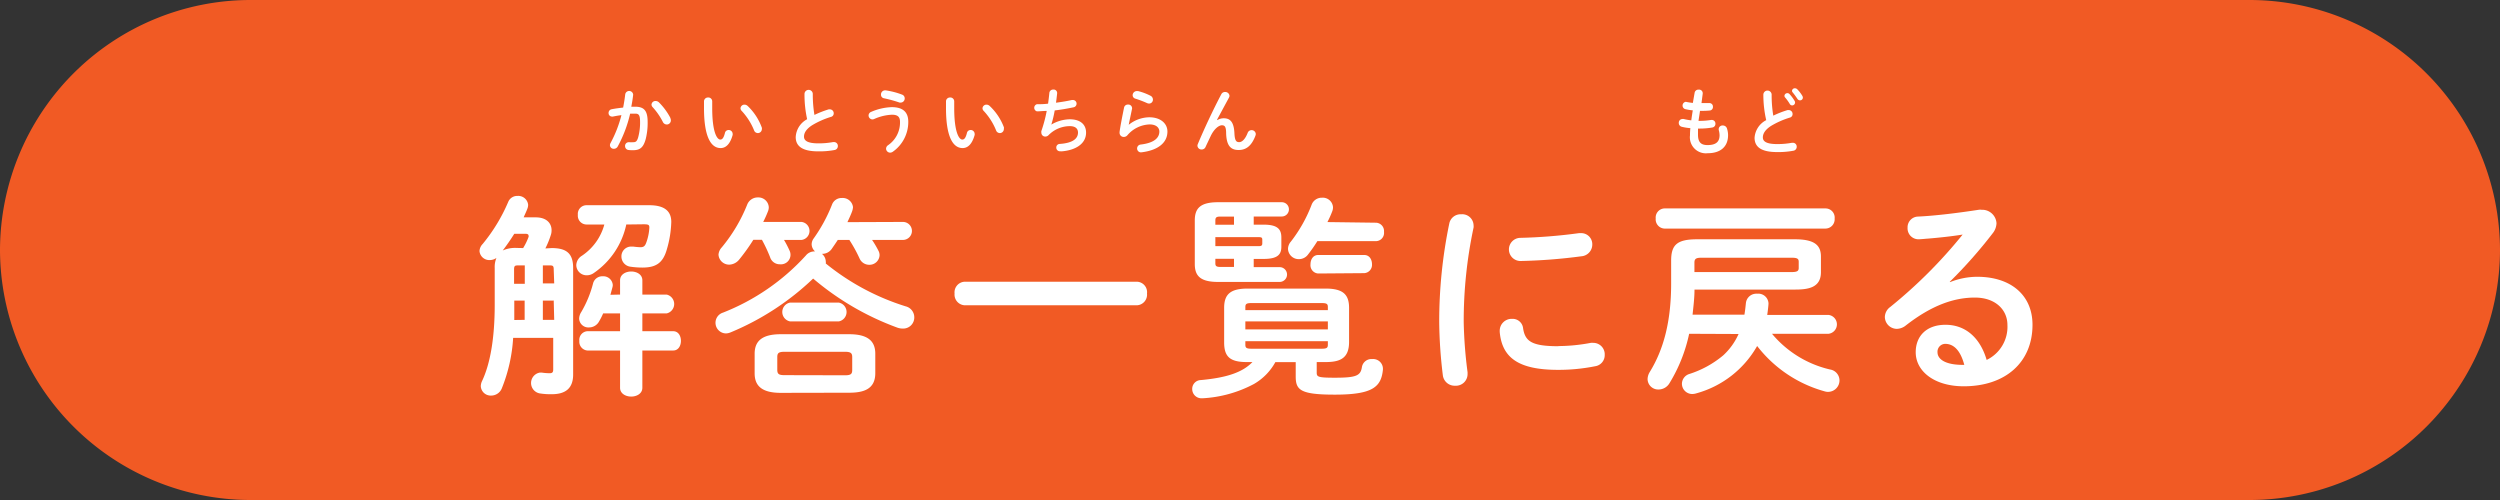 <svg xmlns="http://www.w3.org/2000/svg" width="350" height="70" viewBox="0 0 350 70"><rect x="0" y="0" width="350" height="70" fill="#333333" stroke="none"/><defs><style>.cls-1{fill:#f15a24;}.cls-2{fill:#fff;}</style></defs><g id="レイヤー_2" data-name="レイヤー 2"><g id="design"><path class="cls-1" d="M350,35a35.1,35.1,0,0,1-35,35H35A35.1,35.1,0,0,1,0,35H0A35.1,35.1,0,0,1,35,0H315a35.1,35.1,0,0,1,35,35Z"/><path class="cls-2" d="M77.24,34.73c2.1,0,3,.78,3,2.79V52.43c0,2-1.14,2.76-3,2.76a9.53,9.53,0,0,1-1.71-.12,1.48,1.48,0,0,1,.06-2.91c.09,0,.15,0,.24,0a7.3,7.3,0,0,0,1.14.09c.33,0,.48-.12.48-.51V47.3H71.84a22.35,22.35,0,0,1-1.59,7.08,1.61,1.61,0,0,1-1.47,1,1.39,1.39,0,0,1-1.47-1.32,1.81,1.81,0,0,1,.18-.72c1.14-2.4,1.77-6,1.77-10.65V37.52a3.33,3.33,0,0,1,.24-1.41,1.63,1.63,0,0,1-.93.3,1.38,1.38,0,0,1-1.44-1.26,1.53,1.53,0,0,1,.45-1,24.07,24.07,0,0,0,3.57-5.88,1.35,1.35,0,0,1,1.29-.84,1.39,1.39,0,0,1,1.5,1.24,1.47,1.47,0,0,1-.09.5c-.15.42-.36.84-.54,1.26H75c1.53,0,2.22.84,2.22,1.8a2,2,0,0,1-.12.72,12.44,12.44,0,0,1-.75,1.83Zm-4,0A8.86,8.86,0,0,0,74,33.17.31.31,0,0,0,74,33q0-.27-.45-.27H72q-.76,1.22-1.62,2.34a4.22,4.22,0,0,1,1.92-.36Zm.21,10.05v-2.7H72V43c0,.6,0,1.2,0,1.8Zm-1-7.62c-.39,0-.48.12-.48.57v2h1.5V37.16Zm5.07.57c0-.45-.09-.57-.48-.57H76v2.52h1.59Zm0,4.35H76v2.7h1.59ZM87.68,31.43a11,11,0,0,1-4.53,6.78,1.7,1.7,0,0,1-1,.33,1.44,1.44,0,0,1-1.47-1.41,1.6,1.6,0,0,1,.78-1.32,7.68,7.68,0,0,0,3.15-4.38H82.07a1.23,1.23,0,0,1-1.17-1.35,1.22,1.22,0,0,1,1.17-1.35h8.82c2.19,0,3.09.87,3.09,2.34a14.88,14.88,0,0,1-.63,3.87c-.54,1.89-1.53,2.52-3.42,2.52a11.52,11.52,0,0,1-1.65-.12A1.44,1.44,0,0,1,87,35.9a1.36,1.36,0,0,1,1.38-1.38l.27,0a8.26,8.26,0,0,0,1,.09c.42,0,.63-.12.81-.6a7.13,7.13,0,0,0,.45-2.16c0-.39-.15-.45-.84-.45Zm-.87,9.81v-2c0-.81.78-1.23,1.56-1.23s1.56.42,1.56,1.23v2h3.39a1.35,1.35,0,0,1,0,2.64H89.93v2.49h4.32c.72,0,1.08.66,1.08,1.35s-.36,1.35-1.08,1.35H89.93v5.22c0,.81-.78,1.23-1.56,1.23s-1.56-.42-1.56-1.23V49.07H82.22a1.23,1.23,0,0,1-1.11-1.35,1.21,1.21,0,0,1,1.11-1.35h4.59V43.88H84.44A9.12,9.12,0,0,1,83.87,45a1.59,1.59,0,0,1-1.41.84,1.29,1.29,0,0,1-1.38-1.23,1.77,1.77,0,0,1,.3-.93,15.57,15.57,0,0,0,1.65-4,1.33,1.33,0,0,1,1.35-1,1.32,1.32,0,0,1,1.41,1.23,1.51,1.51,0,0,1-.06.36l-.27,1Z"/><path class="cls-2" d="M126.41,31.07a1.26,1.26,0,0,1,0,2.52h-4.32a13.55,13.55,0,0,1,.9,1.53,1.29,1.29,0,0,1,.15.63,1.41,1.41,0,0,1-1.47,1.32,1.47,1.47,0,0,1-1.32-.86,20.13,20.13,0,0,0-1.44-2.62h-1.62c-.27.42-.54.81-.81,1.2a1.63,1.63,0,0,1-1.35.75h-.06a1.43,1.43,0,0,1,.54,1.08.83.83,0,0,1,0,.27,33.5,33.5,0,0,0,11.19,6,1.58,1.58,0,0,1,1.2,1.53A1.55,1.55,0,0,1,126.41,46a2.3,2.3,0,0,1-.75-.12A38.69,38.69,0,0,1,113.84,39a37.45,37.45,0,0,1-11.55,7.53,1.89,1.89,0,0,1-.66.15,1.49,1.49,0,0,1-.42-2.91,31,31,0,0,0,11.61-8,1.52,1.52,0,0,1,1.2-.57h.09a1.39,1.39,0,0,1-.48-1,1.44,1.44,0,0,1,.3-.84,22,22,0,0,0,2.55-4.71,1.42,1.42,0,0,1,1.38-.93A1.45,1.45,0,0,1,119.42,29a2.16,2.16,0,0,1-.12.57c-.18.51-.42,1-.66,1.53Zm-14.19,0a1.27,1.27,0,0,1,0,2.52h-2.46a14.43,14.43,0,0,1,.78,1.5A1.34,1.34,0,0,1,109.19,37a1.41,1.41,0,0,1-1.38-1,21.41,21.41,0,0,0-1.14-2.43h-1.2a26.87,26.87,0,0,1-2,2.79,1.86,1.86,0,0,1-1.38.69,1.49,1.49,0,0,1-1.5-1.41,1.68,1.68,0,0,1,.45-1,22.37,22.37,0,0,0,3.57-6,1.58,1.58,0,0,1,1.5-1A1.46,1.46,0,0,1,107.63,29a1.53,1.53,0,0,1-.12.6,15.82,15.82,0,0,1-.66,1.47ZM109.31,55c-2.58,0-3.66-.93-3.66-2.73V49.52c0-1.8,1.08-2.73,3.66-2.73h9.57c2.58,0,3.66.93,3.66,2.73v2.73c0,2.28-1.71,2.73-3.66,2.73Zm9-2.46c.84,0,1-.21,1-.75V50c0-.54-.18-.75-1-.75h-8.49c-.84,0-1,.21-1,.75v1.77c0,.6.24.75,1,.75ZM110.63,45a1.34,1.34,0,0,1,0-2.64h6.78a1.34,1.34,0,0,1,0,2.64Z"/><path class="cls-2" d="M159.17,39.44a1.47,1.47,0,0,1,1.41,1.65,1.49,1.49,0,0,1-1.41,1.65H135.05a1.5,1.5,0,0,1-1.41-1.65,1.49,1.49,0,0,1,1.41-1.65Z"/><path class="cls-2" d="M184.34,50.69v1.47c0,.6.15.72,2.58.72,3,0,3.57-.3,3.75-1.5a1.35,1.35,0,0,1,1.44-1.11,1.37,1.37,0,0,1,1.5,1.32v.15c-.24,2.43-1.41,3.51-6.75,3.51-4.83,0-5.46-.66-5.46-2.55v-2h-2.85a7.94,7.94,0,0,1-3,3.06,17.26,17.26,0,0,1-7.2,2h-.12a1.29,1.29,0,0,1-1.32-1.29,1.23,1.23,0,0,1,1.2-1.26c3.63-.33,5.85-1.08,7.23-2.52h-.78c-2.4,0-3.18-.78-3.18-2.76V43.1c0-1.92.9-2.7,3.3-2.7h10.89c2.4,0,3.3.78,3.3,2.7v4.77c0,2.28-1.23,2.82-3.3,2.82ZM179.15,37.4a1,1,0,0,1,0,2.07h-8.61c-2.49,0-3.27-.84-3.27-2.51V30.87c0-1.72.78-2.56,3.27-2.56h8.91a1,1,0,0,1,0,2h-3.93v1.14h1.38c1.95,0,2.49.63,2.49,1.8v1.29c0,1.11-.54,1.71-2.49,1.71h-1.38V37.4Zm-6.39-5.94V30.32h-1.92c-.57,0-.69.15-.69.55v.59Zm3.45,3c.39,0,.51-.09.51-.39v-.51c0-.3-.12-.36-.51-.36h-6.06v1.26Zm-3.45,1.77h-2.61v.63c0,.36.12.51.69.51h1.92ZM185.9,43c0-.42-.12-.57-.84-.57h-9.87c-.72,0-.84.15-.84.57v.42H185.9Zm-11.55,3.12H185.9V45H174.35Zm10.71,2.7c.72,0,.84-.15.84-.57v-.48H174.35v.48c0,.42.12.57.84.57Zm7.59-17.64a1.17,1.17,0,0,1,1.11,1.29,1.15,1.15,0,0,1-1.11,1.29h-8.22a20.23,20.23,0,0,1-1.32,1.89,1.57,1.57,0,0,1-1.26.63,1.5,1.5,0,0,1-1.53-1.44,1.6,1.6,0,0,1,.39-1,20,20,0,0,0,2.91-5.16,1.51,1.51,0,0,1,1.47-1A1.43,1.43,0,0,1,186.62,29a1.52,1.52,0,0,1-.12.62c-.18.48-.42,1-.66,1.47Zm-8.1,7.11A1.16,1.16,0,0,1,183.47,37c0-.67.36-1.3,1.08-1.3H191c.72,0,1.08.63,1.08,1.3A1.16,1.16,0,0,1,191,38.24Z"/><path class="cls-2" d="M204.56,30a1.59,1.59,0,0,1,1.74,1.53,1.35,1.35,0,0,1,0,.33,62.68,62.68,0,0,0-1.38,13.26,62.74,62.74,0,0,0,.54,7c0,.09,0,.18,0,.24A1.63,1.63,0,0,1,203.72,54,1.66,1.66,0,0,1,202,52.55a65.36,65.36,0,0,1-.51-7.41,67.47,67.47,0,0,1,1.41-13.85A1.61,1.61,0,0,1,204.56,30Zm13.62,18.45a24.63,24.63,0,0,0,4.53-.45,1.46,1.46,0,0,1,.36,0,1.6,1.6,0,0,1,1.59,1.68,1.56,1.56,0,0,1-1.32,1.59,26.21,26.21,0,0,1-5.19.51c-5.55,0-7.86-1.68-8.19-5.31v-.15a1.67,1.67,0,0,1,1.74-1.68,1.47,1.47,0,0,1,1.53,1.29C213.5,47.78,214.43,48.47,218.18,48.47Zm3.12-15.81a1.55,1.55,0,0,1,1.62,1.59,1.65,1.65,0,0,1-1.53,1.65,76.13,76.13,0,0,1-8.46.66,1.62,1.62,0,1,1-.12-3.24,72.9,72.9,0,0,0,8.25-.66Z"/><path class="cls-2" d="M236.48,46.73a21.87,21.87,0,0,1-2.76,6.93,1.79,1.79,0,0,1-1.5.87,1.49,1.49,0,0,1-1.56-1.44,2,2,0,0,1,.3-1c1.92-3.12,3-7,3-12.42V36.5c0-2.19.78-3,3.63-3H251.3c2.85,0,3.63.92,3.63,2.42v2.19c0,2.19-1.83,2.43-3.63,2.43H237.23c0,1.17-.15,2.34-.27,3.51h7.26c.09-.51.15-1.08.21-1.65A1.47,1.47,0,0,1,246,41.12a1.43,1.43,0,0,1,1.59,1.35c0,.24-.09,1.05-.18,1.62H256a1.33,1.33,0,0,1,0,2.64h-7.92a15,15,0,0,0,8.13,5,1.56,1.56,0,0,1,1.32,1.5A1.61,1.61,0,0,1,256,54.86a1.49,1.49,0,0,1-.51-.06A18,18,0,0,1,246,48.44a14.06,14.06,0,0,1-8.52,6.63,2,2,0,0,1-.57.09,1.44,1.44,0,0,1-1.44-1.44,1.45,1.45,0,0,1,1-1.35,14,14,0,0,0,4.77-2.61,9,9,0,0,0,2.16-3ZM233,32a1.29,1.29,0,0,1-1.2-1.41,1.28,1.28,0,0,1,1.2-1.41h22.62a1.28,1.28,0,0,1,1.23,1.41A1.3,1.3,0,0,1,255.59,32Zm17.82,6.09c.78,0,1-.15,1-.57v-.87c0-.41-.18-.57-1-.57h-12.6c-.78,0-1,.16-1,.69v1.32Z"/><path class="cls-2" d="M273,39.5a10.36,10.36,0,0,1,3.81-.75c4.68,0,7.74,2.55,7.74,6.72,0,5.25-3.78,8.61-9.63,8.61-4.11,0-6.72-2.1-6.72-4.77,0-2.25,1.5-3.84,4.17-3.84,2.88,0,4.89,1.92,5.76,4.92a5.14,5.14,0,0,0,2.91-4.89c0-2.13-1.68-3.84-4.56-3.84s-6,1.05-9.66,3.9a2.08,2.08,0,0,1-1.26.48,1.69,1.69,0,0,1-1.68-1.65,1.77,1.77,0,0,1,.75-1.41,67.51,67.51,0,0,0,10.14-10.14c-1.47.24-3.42.45-4.92.57-.12,0-.9.09-1.29.09a1.53,1.53,0,0,1-1.5-1.62,1.5,1.5,0,0,1,1.47-1.56c2.43-.11,5.61-.51,8.49-.95a1.5,1.5,0,0,1,.42,0,2,2,0,0,1,2.07,1.89,2.38,2.38,0,0,1-.54,1.41,66,66,0,0,1-6,6.78Zm2,11.58c-.51-1.92-1.41-2.94-2.67-2.94a1.1,1.1,0,0,0-1.08,1.17c0,1,1.14,1.77,3.51,1.77Z"/><path class="cls-2" d="M86.48,20.51a.6.6,0,0,1-.54.32.52.52,0,0,1-.55-.5.67.67,0,0,1,.09-.31A17,17,0,0,0,87,16.12c-.41.05-.81.12-1.19.2h-.13a.48.48,0,0,1-.48-.51.52.52,0,0,1,.45-.52c.51-.1,1.06-.17,1.59-.23.12-.61.22-1.23.29-1.84a.56.56,0,0,1,1.11,0v.07c-.06.54-.15,1.1-.26,1.65h.54c1.28,0,1.75.58,1.75,2.15a9.29,9.29,0,0,1-.27,2.38c-.32,1.15-.77,1.56-1.78,1.56A4.61,4.61,0,0,1,88,21a.54.54,0,0,1-.49-.54.51.51,0,0,1,.51-.55h.08a4.74,4.74,0,0,0,.55,0c.35,0,.53-.11.7-.7a7.88,7.88,0,0,0,.26-2.16c0-.9-.17-1.14-.65-1.14l-.74,0A18,18,0,0,1,86.48,20.51Zm7.36-4a.76.76,0,0,1,.08.34.57.57,0,0,1-.58.58.62.62,0,0,1-.55-.38A9.31,9.31,0,0,0,91.37,15a.55.55,0,0,1-.16-.36.55.55,0,0,1,.58-.5.67.67,0,0,1,.46.19A8.9,8.9,0,0,1,93.84,16.48Z"/><path class="cls-2" d="M99.12,13.65a.54.54,0,0,1,.59.53c0,.14,0,.63,0,.94,0,3.5.71,4.42,1.13,4.42.24,0,.46-.16.65-.92a.52.52,0,0,1,.51-.42.55.55,0,0,1,.57.53.5.5,0,0,1,0,.17c-.37,1.34-1,1.83-1.68,1.83-1.45,0-2.33-1.78-2.33-5.58,0-.46,0-.76,0-1A.55.55,0,0,1,99.12,13.65Zm7.54,4.23a.64.64,0,0,1,0,.22.56.56,0,0,1-1.09.15,8.84,8.84,0,0,0-1.73-2.72.52.52,0,0,1-.17-.37.55.55,0,0,1,.57-.51.66.66,0,0,1,.44.19A7.93,7.93,0,0,1,106.66,17.88Z"/><path class="cls-2" d="M112.63,13.16a.58.58,0,0,1,1.16,0,17.5,17.5,0,0,0,.23,2.93,13.69,13.69,0,0,1,2-.78.57.57,0,0,1,.18,0,.54.54,0,0,1,.52.56.49.49,0,0,1-.37.49,11.79,11.79,0,0,0-2.63,1.16c-.86.55-1.16,1.1-1.16,1.61s.41.94,2,.94a11,11,0,0,0,2.07-.18h.13a.53.53,0,0,1,.54.55.55.55,0,0,1-.45.56,11.56,11.56,0,0,1-2.3.19c-2.1,0-3.15-.64-3.15-2A3,3,0,0,1,113,16.69,15.93,15.93,0,0,1,112.63,13.16Z"/><path class="cls-2" d="M122.15,16.72a.56.56,0,0,1-.55-.56.55.55,0,0,1,.37-.5,7.87,7.87,0,0,1,2.88-.66c1.57,0,2.31.71,2.31,2.05A5.09,5.09,0,0,1,125,21.24a.67.67,0,0,1-.38.13.57.57,0,0,1-.57-.55.61.61,0,0,1,.29-.5A3.83,3.83,0,0,0,126,17.06c0-.65-.27-1-1.13-1a6.79,6.79,0,0,0-2.46.59A.65.65,0,0,1,122.15,16.72Zm4.15-3.47a.55.55,0,0,1,.36.52.57.57,0,0,1-.52.59.79.79,0,0,1-.2,0,17.52,17.52,0,0,0-2.18-.6.5.5,0,0,1-.42-.51.57.57,0,0,1,.55-.6h.1A10.66,10.66,0,0,1,126.3,13.25Z"/><path class="cls-2" d="M133,13.65a.54.54,0,0,1,.59.53c0,.14,0,.63,0,.94,0,3.5.71,4.42,1.13,4.42.24,0,.46-.16.65-.92a.52.52,0,0,1,.51-.42.55.55,0,0,1,.57.53.5.5,0,0,1,0,.17c-.37,1.34-1,1.83-1.68,1.83-1.45,0-2.33-1.78-2.33-5.58,0-.46,0-.76,0-1A.55.55,0,0,1,133,13.65Zm7.54,4.23a.64.64,0,0,1,0,.22.56.56,0,0,1-1.09.15,8.84,8.84,0,0,0-1.73-2.72.52.52,0,0,1-.17-.37.55.55,0,0,1,.57-.51.66.66,0,0,1,.44.19A7.93,7.93,0,0,1,140.57,17.88Z"/><path class="cls-2" d="M147.22,17.42a5.27,5.27,0,0,1,2.54-.72c1.53,0,2.29.77,2.29,1.86,0,1.6-1.5,2.45-3.31,2.62a2.33,2.33,0,0,1-.33,0,.51.51,0,0,1-.53-.52.49.49,0,0,1,.49-.51c1.88-.13,2.55-.78,2.55-1.59,0-.51-.32-.9-1.14-.9a4.18,4.18,0,0,0-3,1.28.63.63,0,0,1-.43.18.54.54,0,0,1-.56-.53.71.71,0,0,1,0-.24,19.61,19.61,0,0,0,.75-2.82c-.49,0-1,.06-1.37.06a.52.52,0,0,1,0-1c.46,0,1,0,1.56-.08.07-.5.13-1,.18-1.51a.52.52,0,0,1,.55-.46A.48.48,0,0,1,148,13v.07c-.05.46-.1.9-.16,1.31.78-.1,1.56-.23,2.23-.38l.15,0a.51.51,0,0,1,.5.52.52.52,0,0,1-.46.51c-.8.17-1.71.33-2.6.43a15.85,15.85,0,0,1-.48,2Z"/><path class="cls-2" d="M158,17.49a4.69,4.69,0,0,1,2.9-1.07c1.57,0,2.54.86,2.54,2,0,1.53-1.27,2.63-3.68,2.91h-.09a.55.55,0,0,1,0-1.09c2-.23,2.64-1,2.64-1.82,0-.52-.41-1-1.37-1a4.27,4.27,0,0,0-3.1,1.51.65.65,0,0,1-.51.24.57.57,0,0,1-.59-.58.53.53,0,0,1,0-.12c.1-.73.34-2,.63-3.41a.53.53,0,0,1,.55-.42.52.52,0,0,1,.57.47.34.34,0,0,1,0,.1c-.19.93-.36,1.69-.47,2.27Zm3.06-4.09a.6.6,0,0,1,.35.55.54.54,0,0,1-.53.55.72.72,0,0,1-.3-.07,14.5,14.5,0,0,0-1.63-.62.5.5,0,0,1-.38-.48.59.59,0,0,1,.59-.58l.17,0A8.19,8.19,0,0,1,161.06,13.4Z"/><path class="cls-2" d="M170.42,16.82a1.68,1.68,0,0,1,.91-.26c.92,0,1.42.55,1.49,2.11.05,1.08.29,1.23.67,1.23s.83-.39,1.18-1.29a.58.58,0,0,1,.54-.39.58.58,0,0,1,.6.54.79.79,0,0,1-.05.24c-.52,1.38-1.27,2-2.35,2s-1.68-.56-1.75-2.27c0-1-.19-1.19-.6-1.19s-1.07.48-1.56,1.5c-.22.47-.51,1.07-.73,1.55a.58.58,0,0,1-.53.34.57.57,0,0,1-.6-.53.63.63,0,0,1,.05-.22c.88-2.11,2.15-4.82,3.3-7a.56.56,0,0,1,.51-.3.59.59,0,0,1,.63.52.53.53,0,0,1-.06.24l-1.67,3.09Z"/><path class="cls-2" d="M238.21,14.43h.07c.39,0,.72,0,1,0h.05a.49.49,0,0,1,.48.53.48.48,0,0,1-.43.51,10.52,10.52,0,0,1-1.11.05H238c-.06.47-.14.93-.21,1.4H238a9.59,9.59,0,0,0,1.57-.13h.1a.51.51,0,0,1,.49.53.51.51,0,0,1-.43.53A10.31,10.31,0,0,1,238,18h-.28c0,.34,0,.63,0,.86,0,1.08.45,1.45,1.33,1.45,1.1,0,1.69-.39,1.69-1.38a2.79,2.79,0,0,0-.12-.74.68.68,0,0,1,0-.14.52.52,0,0,1,.57-.48.59.59,0,0,1,.59.43,3,3,0,0,1,.15.92c0,1.7-1.16,2.53-2.84,2.53a2.24,2.24,0,0,1-2.49-2.51,9.69,9.69,0,0,1,.05-1,7,7,0,0,1-1.2-.19.54.54,0,0,1-.42-.54.52.52,0,0,1,.51-.55.55.55,0,0,1,.18,0,8.17,8.17,0,0,0,1.06.19c.06-.47.13-.93.21-1.4a7.28,7.28,0,0,1-1-.16.51.51,0,0,1-.43-.5.52.52,0,0,1,.51-.54H236a9.31,9.31,0,0,0,1,.16l.25-1.44a.53.53,0,0,1,.57-.42.5.5,0,0,1,.56.47.38.38,0,0,1,0,.1Z"/><path class="cls-2" d="M246.87,13.26a.58.58,0,0,1,1.16,0,17.5,17.5,0,0,0,.23,2.93,13.69,13.69,0,0,1,2-.78l.18,0a.54.54,0,0,1,.52.56.49.49,0,0,1-.37.49,11.79,11.79,0,0,0-2.63,1.16c-.86.55-1.16,1.11-1.16,1.62s.41.93,2,.93a11,11,0,0,0,2.07-.18H251a.53.53,0,0,1,.54.55.55.55,0,0,1-.45.56,11.56,11.56,0,0,1-2.3.19c-2.1,0-3.15-.64-3.15-2a3,3,0,0,1,1.63-2.47A15.93,15.93,0,0,1,246.87,13.26Zm2.95.15a.41.41,0,0,1,.42-.37.4.4,0,0,1,.3.14,5.34,5.34,0,0,1,.7.94.44.44,0,0,1,.07.24.41.41,0,0,1-.41.4.4.4,0,0,1-.34-.22,6.3,6.3,0,0,0-.66-.91A.33.33,0,0,1,249.82,13.41Zm1.06-.7a.39.39,0,0,1,.41-.35.46.46,0,0,1,.33.14,5,5,0,0,1,.69.89.54.54,0,0,1,.09.27.39.39,0,0,1-.4.39.45.45,0,0,1-.37-.22,11,11,0,0,0-.66-.9A.35.35,0,0,1,250.88,12.71Z"/></g></g></svg>